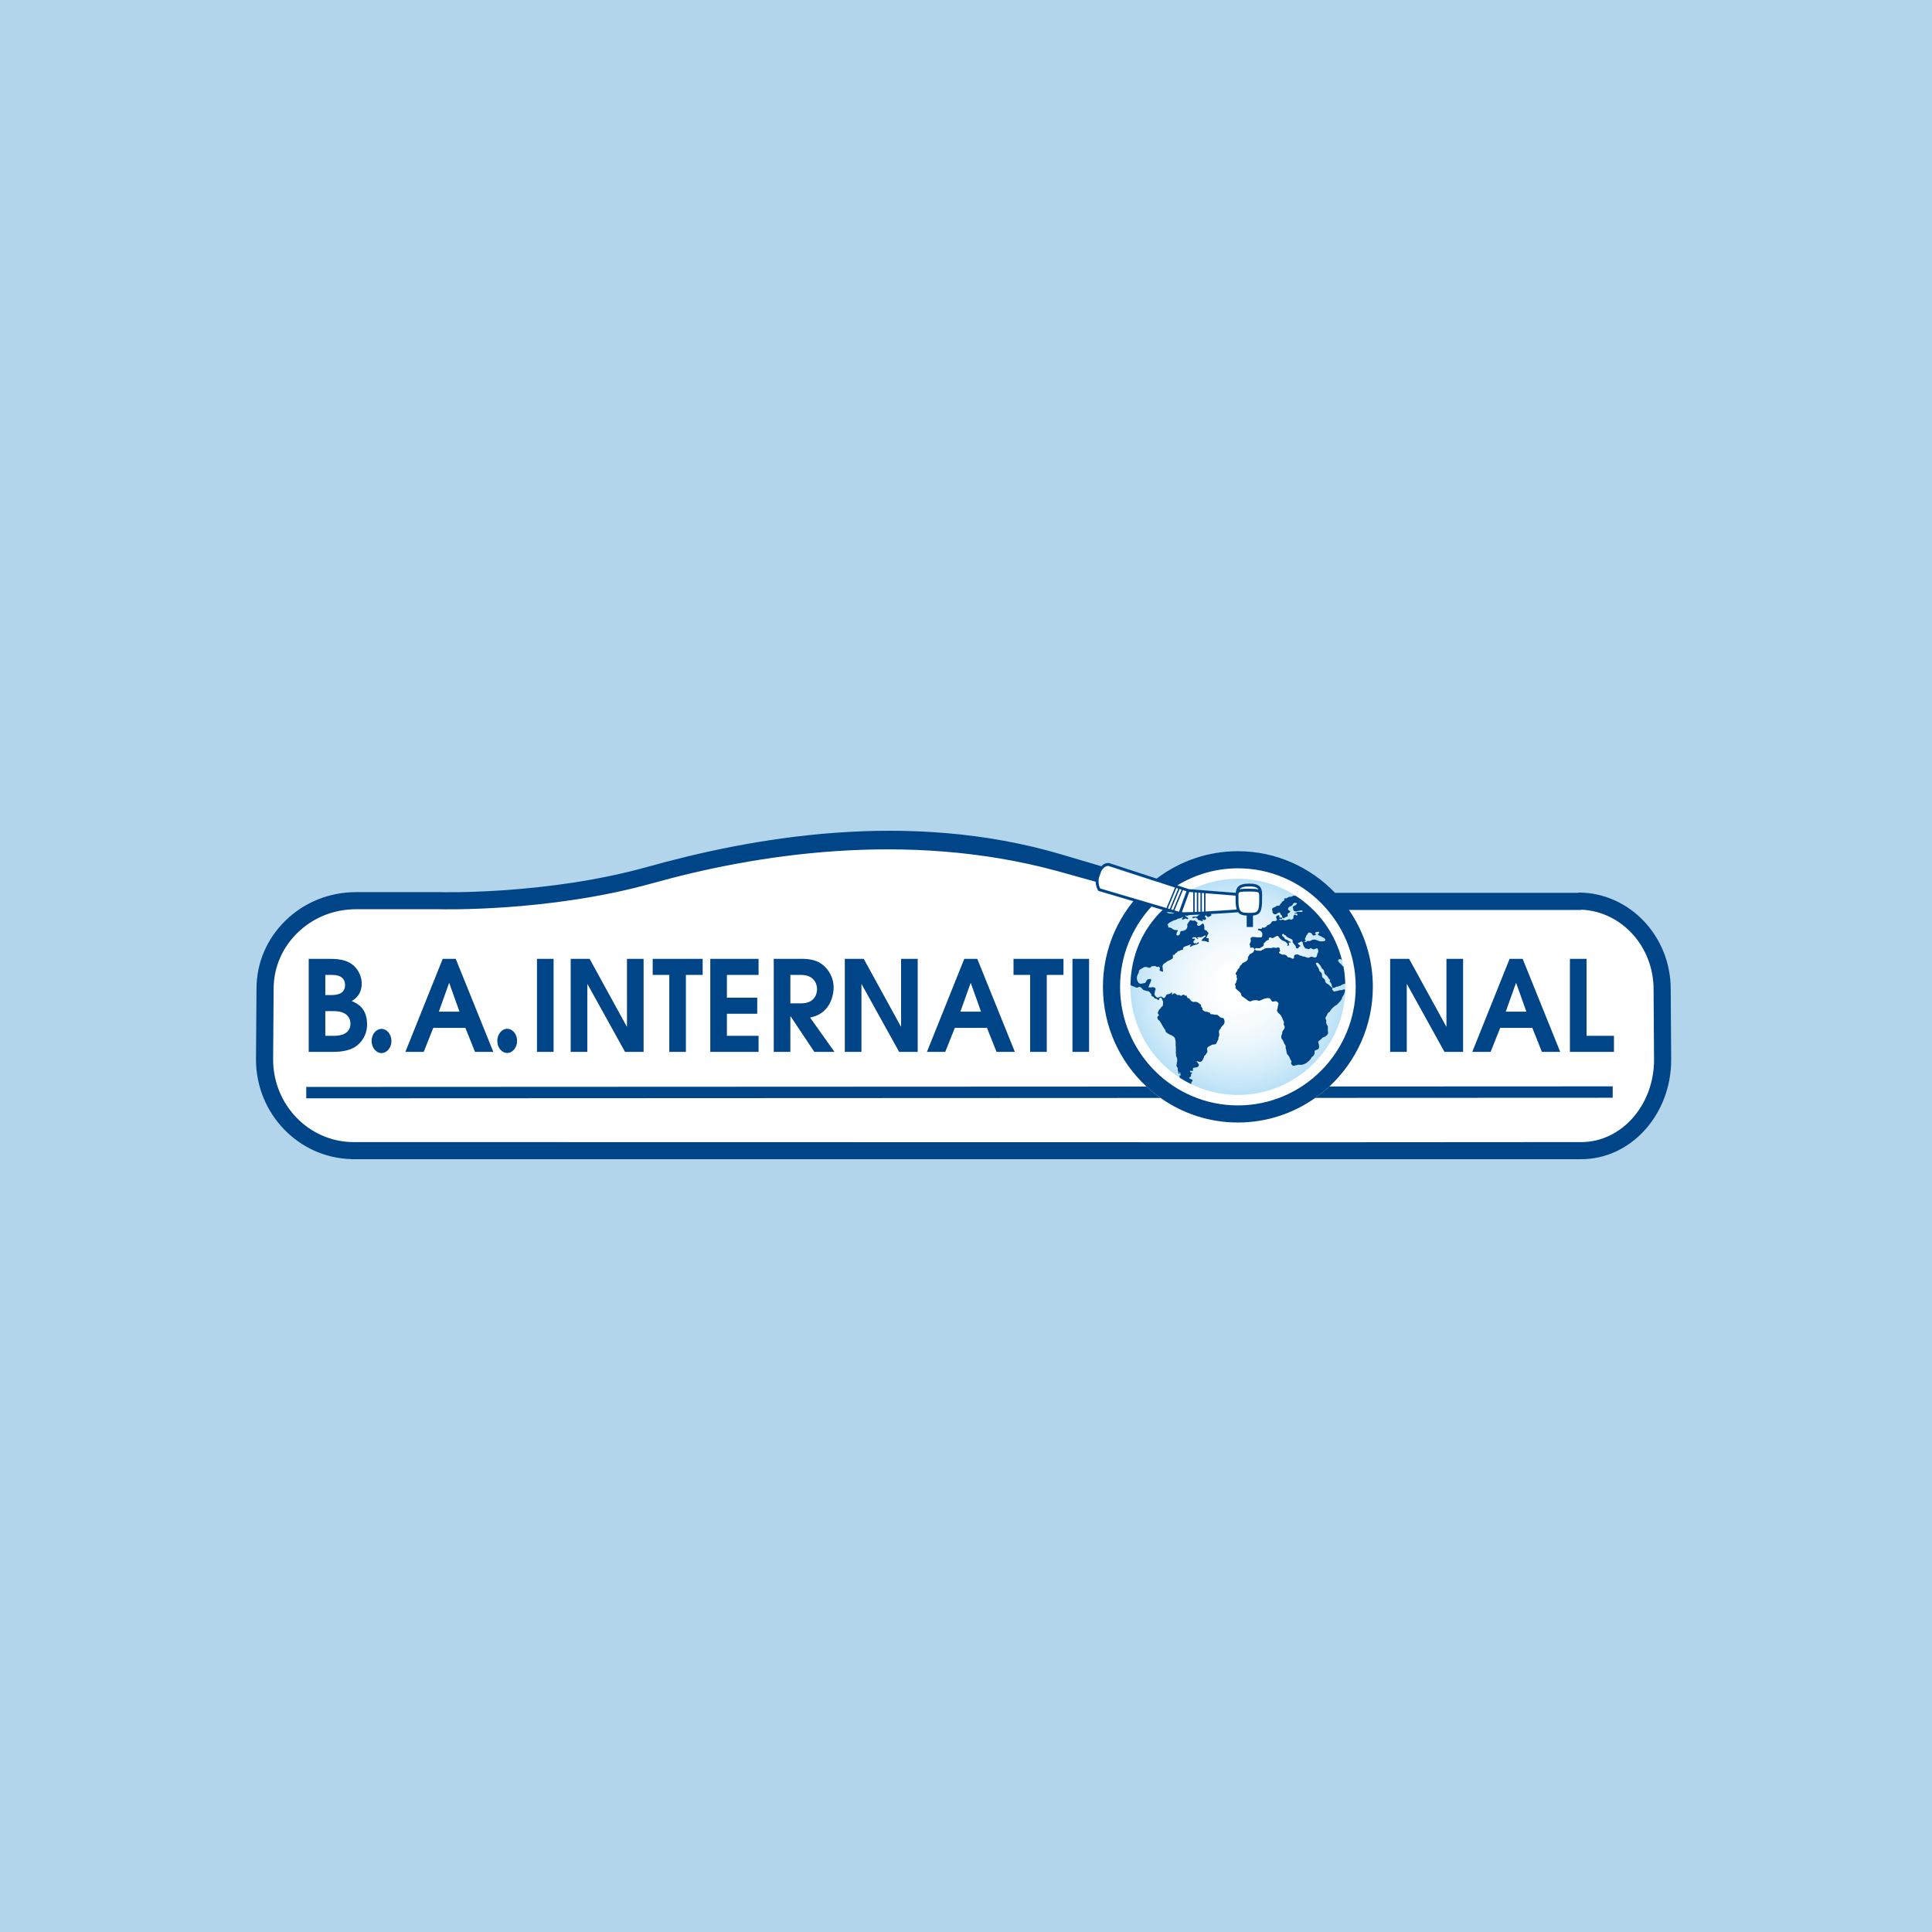 <svg width="400" height="400" viewBox="0 0 400 400" fill="none" xmlns="http://www.w3.org/2000/svg">
<rect width="400" height="400" fill="#B3D5EB"/>
<g clip-path="url(#clip0_30201_694)">
<path d="M73.102 239.327L72.735 239.306C62.222 239.046 53.67 230.094 53.67 219.35L53.776 204.755C53.764 199.584 55.831 194.723 59.593 191.059C63.349 187.404 68.345 185.386 73.662 185.377H91.064C91.174 185.38 91.832 185.395 92.943 185.395C98.206 185.395 116.742 185.014 134.27 180.112C151.939 175.173 168.728 172.669 184.174 172.669C196.723 172.669 208.641 174.312 219.599 177.553L228.215 180.102L228.498 179.808C228.903 179.386 229.28 179.341 229.423 179.341L239.604 182.649L239.884 182.437C244.648 178.816 250.321 176.903 256.29 176.903C263.751 176.903 270.724 179.892 275.923 185.318L276.122 185.525H327.445L327.449 185.473C337.331 185.842 345.252 194.398 345.232 204.844L345.329 219.431C345.329 230.4 337.278 239.327 327.382 239.327H275.333V239.331L73.102 239.327Z" fill="white"/>
<path d="M256.29 181.938C252.867 181.938 249.638 182.738 246.741 184.126L255.845 184.844C255.892 184.339 256.012 183.906 256.339 183.574C256.778 183.13 257.497 182.932 258.667 182.932C259.726 182.932 260.407 183.124 260.812 183.536C261.34 184.074 261.324 184.868 261.303 185.874C261.299 186.08 261.294 186.297 261.294 186.523C261.294 189.324 260.543 189.588 258.556 189.588C257.484 189.588 256.77 189.44 256.336 188.872C254.522 189.014 247.811 189.464 245.177 189.464C244.727 189.464 244.423 189.45 244.25 189.422L240.689 188.371C236.586 192.43 234.037 198.071 234.037 204.314C234.037 216.676 244.001 226.701 256.29 226.701C268.578 226.701 278.547 216.676 278.547 204.314C278.547 191.958 268.583 181.938 256.29 181.938Z" fill="url(#paint0_radial_30201_694)"/>
<path d="M72.806 207.262C73.384 206.926 74.89 206.017 74.89 203.596C74.89 202.263 74.238 200.86 73.305 199.999C71.702 198.513 69.644 198.513 67.58 198.513H63.915V217.786H68.885C70.094 217.786 72.275 217.655 73.686 216.637C74.816 215.811 75.998 214.373 75.998 212.057C75.998 208.805 74.036 207.734 72.806 207.262ZM67.353 201.848H68.79C70.743 201.848 71.447 202.783 71.447 203.937C71.447 206.017 69.288 206.017 68.487 206.017H67.353V201.848ZM69.087 214.452H67.353V209.347H69.166C72.174 209.347 72.556 211.148 72.556 211.926C72.556 214.452 69.766 214.452 69.087 214.452ZM91.66 198.513L83.93 217.786H87.723L89.703 212.813H96.355L98.348 217.786H102.137L94.354 198.513H91.66ZM90.859 209.452L92.97 203.539H93.022L95.129 209.452H90.859ZM111.176 217.786H114.614V198.513H111.176V217.786ZM129.808 212.524H129.755L122.073 198.513H118.157V217.786H121.596V203.775H121.648L129.409 217.786H133.25V198.513H129.808V212.524ZM135.133 201.848H138.572V217.786H142.009V201.848H145.478V198.513H135.133V201.848ZM147.059 217.786H157.054V214.452H150.497V209.893H156.778V206.563H150.497V201.848H157.054V198.513H147.059V217.786ZM170.815 209.085C172.146 207.765 172.593 205.755 172.593 204.479C172.593 202.263 171.472 200.703 170.412 199.815C169.361 198.933 168.029 198.513 165.896 198.513H160.194V217.786H163.637V210.418H163.685L168.604 217.786H172.773L167.723 210.68C168.656 210.444 169.711 210.186 170.815 209.085ZM163.637 207.734V201.848H165.844C168.533 201.848 169.16 203.696 169.16 204.763C169.16 205.781 168.682 207.734 165.844 207.734L163.637 207.734ZM186.56 212.524H186.512L178.826 198.513H174.91V217.786H178.353V203.775H178.397L186.162 217.786H190.002V198.513H186.56V212.524ZM199.647 198.513L191.912 217.786H195.701L197.685 212.813H204.342L206.326 217.786H210.119L202.331 198.513H199.647ZM198.841 209.452L200.952 203.539H201.001L203.112 209.452H198.841ZM209.838 201.848H213.281V217.786H216.724V201.848H220.184V198.513H209.838V201.848ZM222.044 217.786H225.482V198.513H222.044V217.786ZM299.47 212.524H299.421L291.74 198.513H287.819V217.786H291.257V203.775H291.315L299.067 217.786H302.916V198.513H299.47V212.524ZM312.551 198.513L304.817 217.786H308.614L310.598 212.813H317.255L319.235 217.786H323.028L315.249 198.513H312.551ZM311.754 209.452L313.856 203.539H313.909L316.021 209.452H311.754ZM328.476 214.451V198.513H325.034V217.786H334.153V214.451H328.476ZM78.99 213.023C77.859 213.023 76.94 214.141 76.94 215.522C76.94 216.903 77.859 218.026 78.99 218.026C80.12 218.026 81.039 216.903 81.039 215.522C81.039 214.141 80.12 213.023 78.99 213.023ZM105.009 213.001C103.884 213.001 102.964 214.12 102.964 215.505C102.964 216.881 103.884 218.004 105.009 218.004C106.144 218.004 107.059 216.881 107.059 215.505C107.059 214.12 106.144 213.001 105.009 213.001Z" fill="#004587"/>
<path d="M275.229 224.944C274.313 225.795 273.339 226.582 272.316 227.305L272.315 227.305L333.891 227.279V224.918L275.229 224.944ZM238.795 226.193C238.792 226.19 238.789 226.188 238.786 226.185C238.301 225.792 237.828 225.385 237.371 224.96L63.406 225.036L63.407 227.396L240.287 227.319C239.777 226.96 239.279 226.585 238.795 226.193Z" fill="#004587"/>
<path d="M261.158 192.309C260.913 192.396 260.507 192.094 260.421 192.456C260.525 192.667 260.792 192.616 260.974 192.733C261.086 192.804 261.33 193.122 261.359 193.246C261.384 193.35 261.346 193.76 261.303 193.87C261.19 194.163 260.924 194.062 260.587 194.054C260.495 194.051 260.395 194.078 260.312 194.071C259.743 194.033 259.169 193.832 258.914 194.237C258.934 194.549 259 194.755 258.932 195.026C258.881 195.225 258.702 195.405 258.713 195.578C258.715 195.665 258.819 195.75 258.84 195.871C258.851 195.935 258.81 196.07 258.84 196.128C258.933 196.309 259.19 196.155 259.356 196.183C259.516 196.209 259.706 196.387 259.705 196.568L259.858 196.486C259.854 196.146 260.486 196.39 260.809 196.329C260.928 196.307 260.994 196.195 261.139 196.11C261.208 196.068 261.295 196.062 261.359 196.018C261.471 195.941 261.637 195.757 261.654 195.669C261.669 195.588 261.606 195.473 261.617 195.411C261.63 195.335 261.72 195.253 261.821 195.155C261.975 195.002 262.145 194.797 262.336 194.697C262.464 194.628 262.644 194.635 262.704 194.53C262.716 194.414 262.682 194.344 262.686 194.237C262.764 194.164 262.82 194.104 262.887 194.091C263.086 194.047 263.282 194.229 263.514 194.219C263.612 194.214 263.7 194.143 263.807 194.072C263.897 194.012 263.994 193.971 264.082 193.926C264.18 193.876 264.277 193.767 264.395 193.76C264.685 193.741 264.797 194.063 264.928 194.237C265.038 194.382 265.356 194.632 265.535 194.733C265.638 194.791 265.774 194.792 265.886 194.844C266.125 194.95 266.595 195.307 266.603 195.54C266.606 195.657 266.492 195.746 266.511 195.853C266.691 195.883 266.892 195.684 266.898 195.503C266.901 195.391 266.783 195.329 266.806 195.21C266.889 195.029 267.138 195.211 267.246 195.137C267.226 194.931 266.945 194.913 266.769 194.806C266.674 194.749 266.609 194.626 266.511 194.586C266.367 194.528 266.217 194.543 266.105 194.458C266.004 194.378 265.952 194.194 265.848 194.072C265.701 193.894 265.373 193.867 265.461 193.466C265.507 193.406 265.615 193.312 265.684 193.337C265.821 193.371 265.803 193.488 265.904 193.558C265.977 193.609 266.08 193.598 266.162 193.65C266.259 193.711 266.31 193.87 266.421 193.962C266.572 194.091 266.846 194.189 267.063 194.292C267.266 194.388 267.593 194.521 267.633 194.697C267.655 194.795 267.601 194.904 267.616 194.989C267.631 195.098 267.71 195.211 267.762 195.283C267.904 195.48 268.102 195.652 268.259 195.889C268.255 196.212 268.375 196.409 268.739 196.366C268.87 196.296 268.798 196.2 268.903 196.091C269 195.989 269.213 196.003 269.214 195.853C269.217 195.622 268.664 195.586 268.739 195.248C268.759 195.138 268.877 195.19 268.978 195.192C269.134 195.011 269.462 194.783 269.675 195.063L270.111 194.909C270.093 194.738 270.362 194.911 270.373 194.769C270.362 194.633 270.188 194.561 270.172 194.402C270.152 194.222 270.329 194.147 270.392 193.944C270.413 193.878 270.392 193.805 270.411 193.76C270.444 193.685 270.537 193.641 270.595 193.558C270.707 193.399 270.821 193.086 271.036 193.063C271.242 193.04 271.357 193.215 271.534 193.209C271.655 193.375 271.712 193.652 271.938 193.687C272.127 193.717 272.345 193.549 272.525 193.485C272.48 193.317 272.291 193.406 272.269 193.246C272.229 192.969 272.826 192.873 273.078 192.934C273.223 193.238 272.854 193.294 272.857 193.466C272.859 193.625 273.354 193.773 273.484 193.852C273.706 193.987 273.933 194.086 274.126 194.201C274.38 194.351 274.608 194.771 274.108 194.862C273.932 194.892 273.633 194.902 273.463 194.898C272.955 194.886 272.579 194.507 271.992 194.53C271.86 194.537 271.74 194.569 271.646 194.605C271.486 194.663 271.376 194.795 271.237 194.825C271.066 194.862 270.802 194.78 270.67 194.825C270.5 194.879 270.434 195.223 270.106 194.954L269.679 195.071C269.772 195.624 269.943 196.104 270.336 196.404C270.618 196.303 270.738 196.561 270.999 196.513C271.127 196.49 271.188 196.33 271.313 196.312C271.536 196.277 271.688 196.523 271.903 196.55C272.246 196.592 272.5 196.198 272.839 196.404C272.856 196.682 272.94 196.831 272.929 197.028C272.924 197.18 272.795 197.32 272.729 197.523C272.634 197.816 272.695 198.104 272.417 198.202C272.037 198.335 271.812 198.052 271.461 198.073C271.275 198.084 271.137 198.266 270.945 198.294C270.641 198.339 270.322 198.077 269.97 198.037C269.888 198.028 269.794 198.054 269.731 198.037C269.645 198.015 269.579 197.918 269.49 197.889C269.338 197.841 269.22 197.87 269.086 197.835C268.906 197.516 267.987 197.495 267.909 197.963C267.874 198.171 268.015 198.46 267.707 198.495C267.512 198.519 267.312 198.296 267.044 198.239C266.933 198.214 266.779 198.231 266.694 198.202C266.496 198.133 266.518 197.937 266.346 197.817C266.245 197.747 265.989 197.65 265.832 197.633C265.731 197.622 265.641 197.663 265.535 197.651C265.411 197.638 265.236 197.549 265.131 197.485C265.031 197.426 264.825 197.335 264.799 197.247C264.761 197.112 265.048 196.959 265.058 196.844C265.065 196.756 264.951 196.702 264.929 196.568C264.917 196.488 264.963 196.402 264.947 196.347C264.922 196.254 264.764 196.149 264.616 196.146C264.485 196.144 264.362 196.253 264.247 196.256C264.085 196.261 263.822 196.166 263.624 196.183C263.501 196.192 263.387 196.266 263.272 196.274C262.954 196.3 262.693 196.259 262.447 196.274C262.264 196.285 261.952 196.345 261.784 196.421C261.697 196.459 261.636 196.55 261.525 196.605C261.475 196.63 261.407 196.631 261.34 196.66C261.238 196.708 261.128 196.818 261.03 196.844C260.885 196.88 260.662 196.815 260.403 196.826C260.218 196.833 259.912 196.832 259.907 196.605L259.705 196.623C259.703 196.75 259.581 196.961 259.502 197.082C259.341 197.326 259.125 197.337 258.895 197.467C258.703 197.576 258.622 197.756 258.51 197.946C258.387 198.149 258.311 198.273 258.362 198.569C258.198 198.894 257.95 199.094 257.607 199.249C257.507 199.293 257.367 199.31 257.276 199.376C257.202 199.429 257.16 199.571 257.057 199.689C256.926 199.832 256.793 199.891 256.725 200C256.672 200.085 256.653 200.254 256.597 200.367C256.517 200.521 256.35 200.597 256.246 200.753C256.199 200.826 256.17 200.97 256.118 201.065C256.001 201.277 255.803 201.43 255.823 201.616C255.845 201.795 256.049 201.826 256.064 201.983C256.071 202.071 256.003 202.125 256.008 202.221C256.013 202.363 256.106 202.462 256.118 202.571C256.144 202.842 256.022 202.952 255.97 203.139C255.945 203.228 255.957 203.327 255.935 203.396C255.888 203.533 255.699 203.657 255.695 203.819C255.692 203.934 255.813 204.025 255.823 204.185C255.829 204.295 255.767 204.415 255.786 204.516C255.826 204.717 256.183 204.948 256.338 205.104C256.545 205.311 256.819 205.472 256.909 205.691C256.985 205.876 256.985 206.12 257.131 206.26C257.237 206.363 257.416 206.428 257.551 206.536C257.68 206.635 257.821 206.722 257.956 206.829C258.18 207.004 258.52 207.351 258.877 207.324C259.063 207.311 259.253 207.16 259.465 207.122C259.684 207.084 259.965 207.063 260.181 207.086C260.352 207.103 260.523 207.205 260.698 207.196C260.883 207.187 261.096 207.048 261.303 206.957C261.669 206.799 262.21 206.586 262.74 206.664C263.142 206.724 263.124 207.184 263.403 207.361C263.726 207.389 263.991 207.243 264.247 207.306C264.443 207.353 264.672 207.648 264.69 207.802C264.711 207.961 264.602 208.199 264.581 208.297C264.529 208.511 264.526 208.767 264.486 208.903C264.457 209.007 264.375 209.073 264.377 209.179C264.379 209.274 264.499 209.511 264.598 209.637C264.718 209.792 264.911 209.91 265.058 210.079C265.327 210.386 265.441 210.756 265.627 211.161C265.695 211.308 265.827 211.538 265.832 211.693C265.833 211.808 265.764 211.908 265.774 212.024C265.798 212.269 265.952 212.376 265.978 212.593C266.04 213.103 265.574 213.255 265.482 213.676C265.459 213.777 265.485 213.879 265.461 213.97C265.431 214.105 265.334 214.208 265.315 214.337C265.297 214.468 265.267 214.717 265.277 214.85C265.298 215.047 265.506 215.228 265.611 215.402C265.721 215.586 265.811 215.897 265.94 216.135C266.014 216.267 266.133 216.377 266.162 216.484C266.201 216.623 266.161 216.81 266.179 216.979C266.196 217.116 266.27 217.238 266.29 217.347C266.347 217.685 266.361 218.019 266.529 218.302C266.613 218.442 266.765 218.527 266.878 218.706C266.986 218.873 267.03 219.106 267.138 219.311C267.246 219.524 267.392 219.67 267.395 219.788C267.396 219.889 267.298 219.992 267.301 220.1C267.308 220.382 267.616 220.666 267.854 220.669C267.962 220.67 268.069 220.578 268.185 220.559C268.252 220.548 268.32 220.57 268.387 220.559C268.499 220.541 268.596 220.462 268.682 220.449C268.916 220.415 269.158 220.483 269.381 220.467C269.764 220.44 270.203 220.257 270.448 220.082C270.728 219.881 271.021 219.634 271.237 219.402C271.399 219.232 271.476 218.996 271.623 218.834C271.742 218.705 271.931 218.637 272.012 218.484C272.065 218.383 272.187 218.045 272.195 217.952C272.204 217.842 272.134 217.761 272.158 217.659C272.234 217.323 272.908 217.389 273.041 217.07C273.164 216.777 273.095 216.388 273.024 216.117C272.997 216.015 272.9 215.855 272.912 215.75C272.932 215.567 273.228 215.399 273.446 215.217C273.576 215.108 273.683 214.944 273.813 214.85C274.001 214.716 274.266 214.687 274.44 214.574C274.6 214.472 274.868 214.187 274.936 214.024C275.014 213.84 274.938 213.692 274.917 213.492C274.887 213.177 274.942 212.817 274.917 212.446C274.728 212.28 274.654 212 274.55 211.749C274.581 211.539 274.626 211.375 274.569 211.179C274.533 211.066 274.436 210.997 274.421 210.885C274.384 210.595 274.596 210.453 274.697 210.243C274.788 210.056 274.839 209.87 274.917 209.766C275.018 209.635 275.204 209.569 275.322 209.436C275.406 209.342 275.444 209.215 275.525 209.105C275.731 208.82 276.039 208.513 276.333 208.297C276.482 208.189 276.643 208.129 276.777 208.022C276.907 207.914 277.018 207.791 277.143 207.655C277.365 207.413 277.651 207.123 277.786 206.829C277.831 206.735 277.824 206.624 277.862 206.536C277.981 206.241 278.241 205.999 278.34 205.673C278.357 205.614 278.358 205.542 278.375 205.471C278.428 205.27 278.566 205.036 278.375 204.828C278.204 204.775 278.048 204.964 277.824 204.993C277.586 205.024 277.368 205.008 277.181 205.049C277.069 205.072 276.985 205.16 276.886 205.176C276.822 205.189 276.741 205.167 276.666 205.176C276.518 205.198 276.394 205.296 276.296 205.288C276.062 205.265 275.922 204.993 275.781 204.847C275.804 204.737 275.887 204.696 275.855 204.571C275.832 204.475 275.697 204.459 275.596 204.369C275.431 204.216 275.285 203.997 275.084 203.855C274.857 203.697 274.55 203.595 274.44 203.36C274.365 203.199 274.362 202.961 274.257 202.79C274.123 202.584 273.803 202.456 273.742 202.24C273.675 202.015 273.734 201.859 273.684 201.635C273.613 201.299 273.249 201.209 273.134 200.918C273.103 200.838 273.108 200.739 273.077 200.662C273 200.455 272.842 200.258 272.729 200.075C272.606 199.873 272.491 199.673 272.417 199.432C272.491 199.335 272.653 199.325 272.803 199.303C273.09 199.544 273.355 199.843 273.538 200.185C273.585 200.269 273.594 200.381 273.649 200.459C273.729 200.579 273.873 200.635 273.942 200.717C274.035 200.824 274.129 200.966 274.162 201.103C274.185 201.184 274.159 201.269 274.183 201.377C274.266 201.774 274.698 201.941 274.917 202.259C274.982 202.353 275.008 202.47 275.064 202.552C275.178 202.72 275.367 202.813 275.414 203.011C275.402 203.11 275.258 203.076 275.267 203.194C275.325 203.341 275.481 203.385 275.561 203.525C275.72 203.8 275.74 204.189 275.874 204.498C276.158 204.666 276.418 204.378 276.703 204.296C276.792 204.271 276.887 204.282 276.977 204.259C277.092 204.23 277.205 204.144 277.328 204.112C277.385 204.097 277.457 204.113 277.512 204.095C277.646 204.046 277.741 203.908 277.898 203.837C278.11 203.74 278.343 203.718 278.514 203.646C278.477 202.411 278.356 201.2 278.128 200.024C278.058 200.029 277.983 200.055 277.936 200.038C277.822 199.647 277.441 199.539 277.236 199.249C277.173 199.16 277.017 198.944 277.033 198.826C277.055 198.66 277.29 198.568 277.436 198.569C277.64 198.571 277.755 198.702 277.852 198.856C276.446 193.227 272.931 188.452 268.186 185.425C268.128 185.441 268.068 185.461 268.02 185.463C267.965 185.465 267.856 185.439 267.817 185.445C267.709 185.46 267.601 185.565 267.487 185.609C267.293 185.684 267.07 185.657 266.861 185.702C266.66 185.745 266.49 185.966 266.309 185.996C266.175 186.016 265.944 185.922 265.886 186.05C265.85 186.184 265.994 186.217 265.941 186.307C265.823 186.513 265.533 186.586 265.37 186.785C265.327 186.838 265.321 186.928 265.278 186.987C265.216 187.072 265.104 187.114 265.058 187.188C264.983 187.305 265.013 187.405 264.91 187.464C264.749 187.556 264.505 187.495 264.34 187.556C264.243 187.592 264.171 187.692 264.082 187.74C263.849 187.863 263.523 187.903 263.385 188.143C263.347 188.352 263.436 188.507 263.457 188.657C263.473 188.759 263.44 188.852 263.476 188.951C263.536 189.123 263.778 189.299 264.01 189.299C264.359 189.299 264.633 188.862 264.91 188.914C265.048 188.94 265.06 189.157 265.131 189.281C265.194 189.395 265.494 189.571 265.452 189.76C265.452 189.76 265.46 189.803 265.459 189.817C265.459 189.832 265.446 189.877 265.446 189.877C265.526 189.861 265.673 190.138 265.795 190.126C265.924 190.112 266.043 189.92 266.162 189.869C266.397 189.767 266.584 189.822 266.622 189.63C266.643 189.523 266.556 189.364 266.584 189.245C266.646 188.981 267.14 189.02 267.116 188.713C267.106 188.528 266.72 188.482 266.678 188.308C266.648 188.195 266.713 188.01 266.75 187.941C266.917 187.635 267.45 187.605 267.616 187.354C267.692 187.237 267.688 187.117 267.744 187.06C267.895 186.898 268.359 186.873 268.517 187.024C268.517 187.437 267.688 187.499 267.672 187.831C267.666 187.903 267.727 188.026 267.744 188.143C267.758 188.248 267.744 188.325 267.762 188.382C267.822 188.561 268.072 188.7 268.259 188.713C268.7 188.74 269.359 188.29 269.748 188.62C269.578 188.992 268.973 188.687 268.534 188.84C268.447 188.871 268.392 188.956 268.314 188.988C268.209 189.029 268.02 188.984 268.02 189.153C268.105 189.325 268.244 189.118 268.351 189.116C268.47 189.113 268.642 189.244 268.627 189.391C268.589 189.73 268.291 189.379 268.093 189.391C267.804 189.408 267.744 189.817 267.8 190.126C267.668 190.198 267.516 190.403 267.338 190.418C267.227 190.43 267.139 190.324 266.988 190.309C266.659 190.275 266.348 190.576 266.033 190.566C265.894 190.562 265.754 190.398 265.535 190.401C265.423 190.403 265.339 190.482 265.224 190.492C265.079 190.508 264.846 190.444 264.856 190.327C264.872 190.146 265.118 190.297 265.26 190.273C265.436 190.241 265.443 190.048 265.564 190.025L265.423 189.908C265.389 190.06 265.063 189.98 264.891 189.979C264.877 189.813 264.917 189.541 264.782 189.446C264.504 189.579 264.307 189.54 264.231 189.759C264.132 190.035 264.399 190.236 264.359 190.492C264.315 190.762 263.758 190.668 263.514 190.713C263.327 190.747 263.26 190.972 263.109 191.153C263.002 191.28 262.804 191.416 262.649 191.484C262.571 191.517 262.478 191.511 262.409 191.557C262.306 191.626 262.269 191.79 262.152 191.869C262.067 191.926 261.745 192.088 261.654 192.091C261.551 192.092 261.455 191.992 261.378 192.016C261.268 192.05 261.282 192.266 261.158 192.309ZM345.903 204.845C345.924 193.812 337.365 184.815 326.825 184.791L326.82 184.856H276.408C271.321 179.547 264.185 176.234 256.29 176.234C249.982 176.234 244.158 178.348 239.477 181.904L229.645 178.692C229.63 178.688 229.549 178.672 229.423 178.672C229.136 178.672 228.569 178.768 228.014 179.345C227.388 179.16 225.505 178.603 219.79 176.912C187.907 167.481 155.477 173.49 134.089 179.468C113.269 185.291 91.336 184.714 91.064 184.708H73.661C68.168 184.717 63.006 186.803 59.125 190.581C55.231 194.372 53.093 199.409 53.105 204.75L53 219.351C53 230.568 61.803 239.705 72.718 239.975V239.996H73.13C73.156 239.996 73.182 240 73.208 240V239.996H74.395L276.005 240V239.996H327.382C337.648 239.996 346 230.774 346 219.427L345.903 204.845ZM256.29 179.774C269.741 179.774 280.685 190.782 280.685 204.313C280.685 217.851 269.741 228.864 256.29 228.864C242.838 228.864 231.899 217.851 231.899 204.313C231.899 197.899 234.378 192.07 238.396 187.694L237.595 187.457L240.723 188.381C236.593 192.361 234.158 197.742 234.055 203.939C234.099 203.976 234.143 204.014 234.195 204.041C234.361 204.126 234.584 204.176 234.785 204.269C234.979 204.359 235.238 204.482 235.392 204.482C235.548 204.483 235.714 204.323 235.883 204.319C236.287 204.308 236.462 204.829 236.787 204.989C236.868 205.03 236.976 205.031 237.081 205.054C237.167 205.073 237.23 205.109 237.311 205.137C237.485 205.196 237.698 205.19 237.835 205.252C238.044 205.344 238.198 205.735 238.377 205.84C238.386 205.946 238.358 206.089 238.393 206.168C238.479 206.282 238.599 206.257 238.738 206.331C238.906 206.422 238.957 206.653 239.116 206.724C239.169 206.748 239.308 206.747 239.394 206.773C239.611 206.839 239.683 207.09 239.869 207.035C239.991 206.999 239.981 206.873 240.001 206.756C240.081 206.669 240.17 206.53 240.296 206.528C240.5 206.524 240.517 206.739 240.592 206.937C240.632 207.049 240.743 207.147 240.771 207.264C240.821 207.468 240.798 208.075 240.755 208.197C240.704 208.346 240.503 208.408 240.377 208.574C240.319 208.651 240.292 208.764 240.247 208.819C240.167 208.916 240.045 208.941 239.984 209.032C239.95 209.082 239.919 209.193 239.886 209.261C239.787 209.469 239.657 209.616 239.739 209.866C239.772 209.969 239.935 210.04 239.935 210.161C239.936 210.303 239.631 210.43 239.608 210.586C239.59 210.702 239.702 210.91 239.739 211.061C239.766 211.175 239.982 211.247 240.05 211.322C240.165 211.452 240.257 211.635 240.362 211.797C240.569 212.116 240.734 212.504 240.936 212.812C241.042 212.974 241.193 213.119 241.263 213.287C241.3 213.372 241.295 213.472 241.329 213.549C241.446 213.813 241.964 214.089 242.232 214.219C242.357 214.28 242.494 214.303 242.609 214.366C242.783 214.463 243.128 214.722 243.216 214.874C243.294 215.011 243.342 215.344 243.38 215.561C243.43 215.848 243.382 216.068 243.396 216.38C243.403 216.548 243.46 216.718 243.462 216.887C243.462 216.945 243.431 216.99 243.43 217.05C243.422 217.254 243.479 217.484 243.462 217.689C243.453 217.801 243.42 217.89 243.43 217.983C243.438 218.085 243.486 218.173 243.494 218.262C243.502 218.357 243.47 218.481 243.478 218.556C243.5 218.763 243.65 218.923 243.691 219.113C243.723 219.263 243.744 219.572 243.723 219.751C243.714 219.845 243.656 219.942 243.642 220.045C243.632 220.126 243.654 220.213 243.642 220.291C243.625 220.405 243.553 220.495 243.559 220.602C243.575 220.822 243.82 221.003 243.856 221.225C243.866 221.298 243.836 221.381 243.84 221.453C243.845 221.589 243.908 221.703 243.938 221.829C243.982 222.02 243.935 222.281 244.133 222.37C244.34 222.307 244.095 222.077 244.216 221.977C244.451 222.048 244.375 222.427 244.446 222.664C244.353 222.722 244.243 222.598 244.183 222.713C244.132 222.812 244.261 222.906 244.266 222.975C244.268 223.02 244.251 223.067 244.237 223.114C244.984 223.6 245.766 224.034 246.572 224.429C246.608 224.392 246.647 224.356 246.66 224.3C246.68 224.215 246.624 224.19 246.66 224.088C246.726 223.895 246.913 223.892 246.906 223.695C246.895 223.369 246.264 223.506 246.25 223.171C246.24 222.947 246.568 222.956 246.61 222.745C246.631 222.649 246.583 222.607 246.578 222.452C246.615 222.291 246.791 222.271 246.824 222.108C246.755 221.992 246.599 222.07 246.496 222.01C246.396 221.951 246.35 221.822 246.364 221.698C246.535 221.627 246.866 221.872 246.988 221.633C247.049 221.52 246.92 221.24 247.003 221.126C247.062 221.049 247.374 221.048 247.496 221.027C247.67 220.998 247.874 220.96 247.972 220.897C248.079 220.827 248.236 220.624 248.218 220.422C248.209 220.326 248.144 220.294 248.07 220.209C248.009 220.138 247.985 220.048 247.938 219.98C247.863 219.865 247.743 219.882 247.71 219.718C247.945 219.672 248.303 219.912 248.644 219.817C248.806 219.771 249.029 219.427 249.104 219.276C249.128 219.229 249.126 219.154 249.153 219.096C249.181 219.032 249.242 218.982 249.251 218.949C249.276 218.86 249.264 218.792 249.284 218.736C249.343 218.57 249.496 218.516 249.596 218.393C249.671 218.3 249.705 218.191 249.776 218.098C249.853 217.997 249.921 217.908 249.973 217.821C250.022 217.521 249.853 217.311 249.924 217.05C250.002 216.757 250.409 216.577 250.694 216.446C250.792 216.399 250.894 216.325 250.974 216.297C251.171 216.229 251.416 216.265 251.597 216.199C251.904 216.087 251.937 215.758 252.088 215.479C252.161 215.348 252.254 215.214 252.269 215.119C252.282 215.035 252.238 214.957 252.252 214.858C252.267 214.76 252.357 214.672 252.384 214.563C252.42 214.422 252.433 214.214 252.433 214.056C252.433 213.925 252.373 213.813 252.367 213.695C252.347 213.271 252.522 213.224 252.678 212.992C252.758 212.877 252.788 212.747 252.843 212.665C253.107 212.271 253.565 212.081 253.532 211.486C253.521 211.289 253.398 210.845 253.253 210.782C253.17 210.747 252.98 210.778 252.86 210.733C252.472 210.589 252.244 210.11 251.843 210.079C251.757 210.072 251.677 210.114 251.581 210.111C251.421 210.109 251.183 210 251.006 209.981C250.895 209.968 250.745 210.013 250.678 209.981C250.575 209.931 250.565 209.742 250.482 209.686C250.415 209.641 250.286 209.626 250.186 209.588C250.025 209.526 249.896 209.453 249.711 209.44C249.654 209.437 249.581 209.467 249.514 209.456C249.411 209.44 249.33 209.318 249.236 209.26C249.115 209.189 249.005 209.151 248.956 209.048C249.064 208.695 248.766 208.597 248.694 208.393C248.659 208.298 248.674 208.184 248.644 208.099C248.601 207.977 248.482 207.906 248.348 207.804C248.113 207.622 247.901 207.453 247.562 207.411C247.413 207.392 247.266 207.455 247.086 207.444C246.895 207.432 246.655 207.263 246.512 207.1C246.372 206.941 246.305 206.8 246.184 206.723C246.07 206.651 245.918 206.651 245.84 206.577C245.805 206.543 245.811 206.489 245.774 206.413C245.716 206.294 245.62 206.229 245.692 206.086C245.56 206.019 245.557 206.208 245.414 206.184C245.284 206.003 245.178 205.919 244.889 205.971C244.757 205.995 244.681 206.163 244.528 206.167C244.401 206.171 244.3 206.028 244.133 206.004C244.007 205.986 243.863 206.038 243.772 206.02C243.633 205.993 243.59 205.875 243.462 205.791C243.367 205.73 243.186 205.626 243.134 205.628C242.969 205.633 242.852 205.977 242.624 205.856C242.514 205.717 242.805 205.643 242.674 205.513C242.575 205.414 242.492 205.557 242.412 205.611C242.321 205.674 242.233 205.737 242.131 205.774C241.907 205.859 241.768 205.815 241.592 205.906C241.429 205.99 241.422 206.131 241.329 206.298C241.254 206.435 241.083 206.634 240.968 206.642C240.831 206.651 240.699 206.45 240.576 206.397C240.198 206.234 240.018 206.54 239.705 206.543C239.415 206.547 239.003 206.079 239.017 205.807C239.026 205.641 239.111 205.391 239.132 205.186C239.148 205.023 239.261 204.926 239.263 204.777C239.265 204.578 238.998 204.423 238.869 204.4C238.563 204.344 238.138 204.523 237.787 204.383C237.72 204.273 237.864 204.197 237.902 204.089C237.923 204.028 237.908 203.944 237.934 203.877C237.974 203.773 238.082 203.693 238.132 203.582C238.168 203.498 238.176 203.375 238.214 203.271C238.255 203.152 238.335 203.076 238.344 202.993C238.356 202.882 238.317 202.755 238.23 202.682C237.956 202.696 237.779 202.71 237.623 202.779C237.268 202.941 237.337 203.419 236.983 203.533C236.86 203.572 236.691 203.574 236.557 203.598C236.44 203.618 236.299 203.682 236.179 203.679C236.037 203.677 235.787 203.542 235.704 203.451C235.628 203.369 235.446 202.967 235.425 202.894C235.285 202.412 235.439 201.969 235.622 201.634C235.66 201.563 235.724 201.496 235.753 201.422C235.797 201.308 235.768 201.135 235.802 201.013C235.866 200.784 236.165 200.648 236.376 200.538C236.617 200.413 236.819 200.213 237.097 200.195C237.237 200.184 237.44 200.231 237.574 200.26C237.698 200.284 237.795 200.366 237.902 200.374C238.206 200.397 238.277 200.163 238.524 200.03C238.78 200.067 238.949 199.987 239.18 200.014C239.337 200.032 239.452 200.201 239.574 200.21C239.677 200.219 239.77 200.113 239.869 200.129C239.966 200.143 240.132 200.354 240.148 200.472C240.168 200.619 240.04 200.752 240.084 200.914C240.237 201.072 240.518 201.102 240.738 201.193C240.882 201.074 240.758 200.856 240.738 200.686C240.729 200.61 240.746 200.541 240.738 200.472C240.726 200.355 240.673 200.246 240.673 200.146C240.671 199.68 241.049 199.462 241.362 199.278C241.497 199.198 241.606 199.058 241.722 199C241.89 198.916 242.011 198.897 242.149 198.819C242.398 198.68 242.612 198.568 242.805 198.411C242.896 198.199 242.81 197.914 242.821 197.706C242.911 197.651 242.988 197.731 243.084 197.723C243.234 197.691 243.245 197.48 243.33 197.396C243.38 197.348 243.515 197.312 243.576 197.264C243.725 197.148 243.774 196.971 243.904 196.921C243.951 196.902 244.059 196.908 244.133 196.888C244.231 196.861 244.369 196.746 244.528 196.692C244.63 196.657 244.865 196.649 244.905 196.61C244.954 196.56 244.905 196.422 244.922 196.348C245 195.979 245.559 195.9 245.889 195.775C246.12 195.688 246.356 195.529 246.61 195.579C246.56 195.755 246.325 195.693 246.364 195.907C246.421 196.202 246.817 195.819 246.922 195.775C247.123 195.692 247.462 195.641 247.726 195.546C247.955 195.463 248.369 195.334 248.152 195.072C247.97 195.061 247.884 195.282 247.726 195.35C247.617 195.367 247.638 195.261 247.544 195.251C247.458 195.243 247.406 195.333 247.316 195.317C247.226 195.301 247.1 195.16 247.086 195.055C247.05 194.782 247.317 194.67 247.43 194.466C247.356 194.219 247.014 194.416 246.807 194.318C246.826 194.172 246.98 194.069 247.152 194.041C247.293 194.018 247.609 194.037 247.693 194.106C247.743 194.147 247.699 194.25 247.775 194.318C247.858 194.394 247.961 194.386 248.07 194.367C248.109 194.182 247.826 194.23 247.857 194.106C248.079 193.961 248.438 194.081 248.711 194.041C248.866 194.018 249.031 193.905 249.169 193.828C249.301 193.753 249.472 193.624 249.613 193.746C249.65 193.879 249.489 193.925 249.415 193.992C249.164 194.214 248.905 194.469 248.711 194.728C248.83 194.845 249.049 194.786 249.251 194.809C249.331 194.82 249.429 194.844 249.513 194.859C249.611 194.876 249.716 194.873 249.792 194.891C249.93 194.926 249.969 195.072 250.104 195.072C250.329 195.071 250.329 194.83 250.202 194.679C250.242 194.524 250.307 194.443 250.251 194.336C250.15 194.133 249.778 194.331 249.758 194.074C249.747 193.91 249.897 193.917 249.956 193.796C249.929 193.48 250.217 193.456 250.186 193.173C250.173 193.055 250.074 193.055 249.989 192.944C249.946 192.887 249.926 192.775 249.874 192.731C249.703 192.587 249.354 192.615 249.332 192.339C249.324 192.176 249.371 192.041 249.349 191.865C249.329 191.699 249.216 191.241 249.071 191.21C248.887 191.17 248.699 191.483 248.48 191.586C248.361 191.643 248.189 191.707 248.07 191.684C247.992 191.67 247.835 191.556 247.824 191.406C247.811 191.234 247.939 191.23 247.972 191.046C247.945 190.938 247.832 190.963 247.726 190.883C247.605 190.79 247.509 190.593 247.348 190.571C247.267 190.56 247.166 190.632 247.086 190.637C246.841 190.653 246.631 190.481 246.446 190.522C246.224 190.572 246.234 190.915 246.02 190.98C246.05 191.141 245.832 191.247 245.807 191.373C245.791 191.458 245.834 191.558 245.84 191.635C245.889 192.418 245.243 192.785 244.478 192.764C244.328 192.907 244.363 193.173 244.282 193.37C244.212 193.534 243.97 193.711 243.806 193.697C243.683 193.686 243.544 193.517 243.543 193.402C243.543 193.262 243.747 193.186 243.626 193.027C243.643 192.917 243.884 192.855 243.855 192.682C243.824 192.502 243.573 192.596 243.347 192.569C243.182 192.547 242.967 192.452 242.821 192.372C242.63 192.265 242.465 192.059 242.214 192.028C242.072 192.011 241.937 192.075 241.871 191.995C241.797 191.907 241.898 191.777 241.904 191.717C241.898 191.617 241.714 191.585 241.706 191.487C241.701 191.419 241.882 191.204 241.952 191.144C242.083 191.032 242.317 190.914 242.526 190.801C242.731 190.69 242.969 190.571 243.166 190.505C243.252 190.477 243.347 190.486 243.429 190.457C243.636 190.38 243.774 190.236 243.97 190.178C244.072 190.148 244.184 190.155 244.298 190.13C244.569 190.068 244.771 189.874 245.002 189.834C244.953 190.023 244.741 190.053 244.692 190.244C244.889 190.605 245.229 190.161 245.462 190.162C245.673 190.163 245.886 190.461 246.02 190.178C245.971 190.026 245.828 189.938 245.692 189.851C245.566 189.77 245.367 189.699 245.381 189.524C245.531 189.457 245.59 189.637 245.725 189.639C245.798 189.639 245.895 189.549 245.97 189.524C246.058 189.494 246.175 189.473 246.287 189.445C246.929 189.427 247.672 189.397 248.463 189.36C248.353 189.41 248.211 189.446 248.102 189.508C247.998 189.568 247.953 189.704 247.824 189.753C247.477 189.886 246.951 189.607 246.84 189.983C247 190.218 247.293 189.966 247.496 189.966C247.64 189.965 247.817 190.1 247.905 190.195C247.983 190.276 248.01 190.436 248.102 190.49C248.165 190.525 248.274 190.517 248.348 190.539C248.59 190.611 248.791 190.741 249.054 190.686C249.144 190.527 248.868 190.483 248.972 190.358C249.149 190.373 249.263 190.45 249.399 190.505C249.589 190.367 249.717 190.352 249.711 190.13C249.705 189.944 249.46 189.935 249.464 189.721C249.466 189.6 249.553 189.544 249.644 189.54C249.855 189.532 249.917 189.845 250.071 189.867C250.165 189.881 250.441 189.748 250.498 189.721C250.576 189.681 250.818 189.54 250.826 189.458C250.833 189.389 250.747 189.31 250.65 189.244C253.03 189.109 255.373 188.947 256.336 188.872C256.705 189.356 257.294 189.527 258.119 189.569V191.921H259.417V189.551C260.756 189.429 261.294 188.869 261.294 186.523C261.294 186.297 261.298 186.08 261.303 185.874C261.324 184.868 261.34 184.074 260.812 183.536C260.407 183.124 259.725 182.932 258.666 182.932C257.496 182.932 256.778 183.13 256.339 183.574C256.012 183.906 255.892 184.339 255.844 184.844L246.132 184.078L243.755 183.302C247.424 181.078 251.703 179.774 256.29 179.774ZM244.097 188.764L243.708 188.649C243.702 188.647 243.696 188.641 243.691 188.64C243.688 188.64 243.684 188.642 243.682 188.642L243.163 188.488L243.6 187.437L244.907 184.291L245.645 184.532L244.097 188.764ZM246.223 184.669L247.046 184.735V188.83C246.318 188.857 245.673 188.874 245.177 188.874C244.964 188.874 244.81 188.87 244.688 188.866L246.223 184.669ZM242.879 188.404L242.471 188.284L244.222 184.067L244.626 184.199L242.879 188.404ZM243.086 189.079C243.086 189.079 243.085 189.081 243.084 189.081C242.939 189.182 242.745 189.128 242.576 189.131C242.246 189.138 242.055 189.156 241.822 189.033C241.753 188.997 241.613 188.932 241.624 188.82C241.882 188.811 242.13 188.941 242.428 188.886L243.086 189.079ZM247.341 188.818V184.758L247.793 184.794V188.8C247.639 188.806 247.49 188.812 247.341 188.818ZM248.088 188.786V184.817L248.542 184.853V188.765C248.389 188.773 248.239 188.78 248.088 188.786ZM248.838 188.751V184.877L249.292 184.913V188.728C249.139 188.736 248.989 188.743 248.838 188.751ZM249.588 188.712V184.936L255.812 185.43C255.811 185.61 255.811 185.791 255.814 185.987C255.816 186.158 255.819 186.338 255.819 186.523C255.819 186.72 255.824 186.903 255.834 187.074C255.834 187.074 255.834 187.075 255.834 187.074C255.848 187.31 255.874 187.513 255.908 187.699C255.943 187.922 255.986 188.129 256.045 188.304C254.816 188.396 252.112 188.579 249.588 188.712ZM258.571 184.584C259.735 184.584 260.363 184.621 260.564 184.824C260.72 184.982 260.714 185.392 260.707 186.013L260.703 186.523C260.703 188.998 260.205 188.998 258.555 188.998C257.52 188.998 256.93 188.936 256.64 188.256C256.64 188.256 256.453 187.785 256.431 187.154C256.425 186.959 256.41 186.76 256.41 186.523L256.409 186.139C256.407 185.894 256.408 185.679 256.414 185.482C256.411 185.481 256.408 185.48 256.404 185.479C256.406 185.326 256.411 185.182 256.419 185.045C256.437 184.947 256.462 184.864 256.508 184.817C256.719 184.601 257.531 184.584 258.571 184.584ZM256.683 184.11C256.711 184.072 256.727 184.023 256.761 183.988C257.075 183.67 257.681 183.522 258.667 183.522C259.544 183.522 260.108 183.661 260.39 183.948C260.447 184.007 260.481 184.085 260.521 184.158C260.11 184.022 259.508 183.994 258.571 183.994C257.682 183.994 257.096 184.013 256.683 184.11ZM243.94 183.975L242.187 188.2L241.79 188.083L243.549 183.848L243.94 183.975ZM227.515 181.75L228.009 180.35C228.539 179.386 229.155 179.262 229.423 179.262C229.474 179.262 229.506 179.265 229.493 179.261L243.267 183.756L243.219 183.871L241.506 187.999L227.785 183.946C227.647 183.703 227.296 182.926 227.515 181.75ZM327.382 236.456L272.591 236.492L74.386 236.456H73.131C63.98 236.412 56.548 228.758 56.548 219.363L56.653 204.759C56.643 200.367 58.402 196.232 61.603 193.115C64.819 189.984 69.103 188.256 73.664 188.248L91.011 188.248C91.236 188.255 113.692 188.851 135.047 182.877C156.003 177.019 187.552 171.82 218.851 180.326C222.882 181.438 225.366 182.134 226.858 182.561C226.882 183.668 227.326 184.33 227.354 184.369L227.413 184.451L234.643 186.586C230.713 191.423 228.351 197.595 228.351 204.313C228.351 212.47 231.83 219.824 237.371 224.96C237.828 225.385 238.3 225.793 238.786 226.185C238.789 226.188 238.792 226.19 238.795 226.193C239.28 226.584 239.777 226.959 240.287 227.319C244.823 230.519 250.34 232.404 256.29 232.404C262.249 232.404 267.775 230.513 272.316 227.304C273.339 226.582 274.313 225.795 275.229 224.944C280.76 219.808 284.233 212.462 284.233 204.313C284.233 198.407 282.404 192.924 279.292 188.396H327.372L327.376 188.343C335.702 188.675 342.371 195.954 342.355 204.853L342.452 219.438C342.452 228.821 335.691 236.456 327.382 236.456Z" fill="#004587"/>
</g>
<defs>
<radialGradient id="paint0_radial_30201_694" cx="0" cy="0" r="1" gradientUnits="userSpaceOnUse" gradientTransform="translate(256.292 204.319) scale(22.343 22.294)">
<stop stop-color="white" stop-opacity="0"/>
<stop offset="1" stop-color="#B9E1F7"/>
</radialGradient>
<clipPath id="clip0_30201_694">
<rect width="293" height="68" fill="white" transform="translate(53 172)"/>
</clipPath>
</defs>
</svg>
